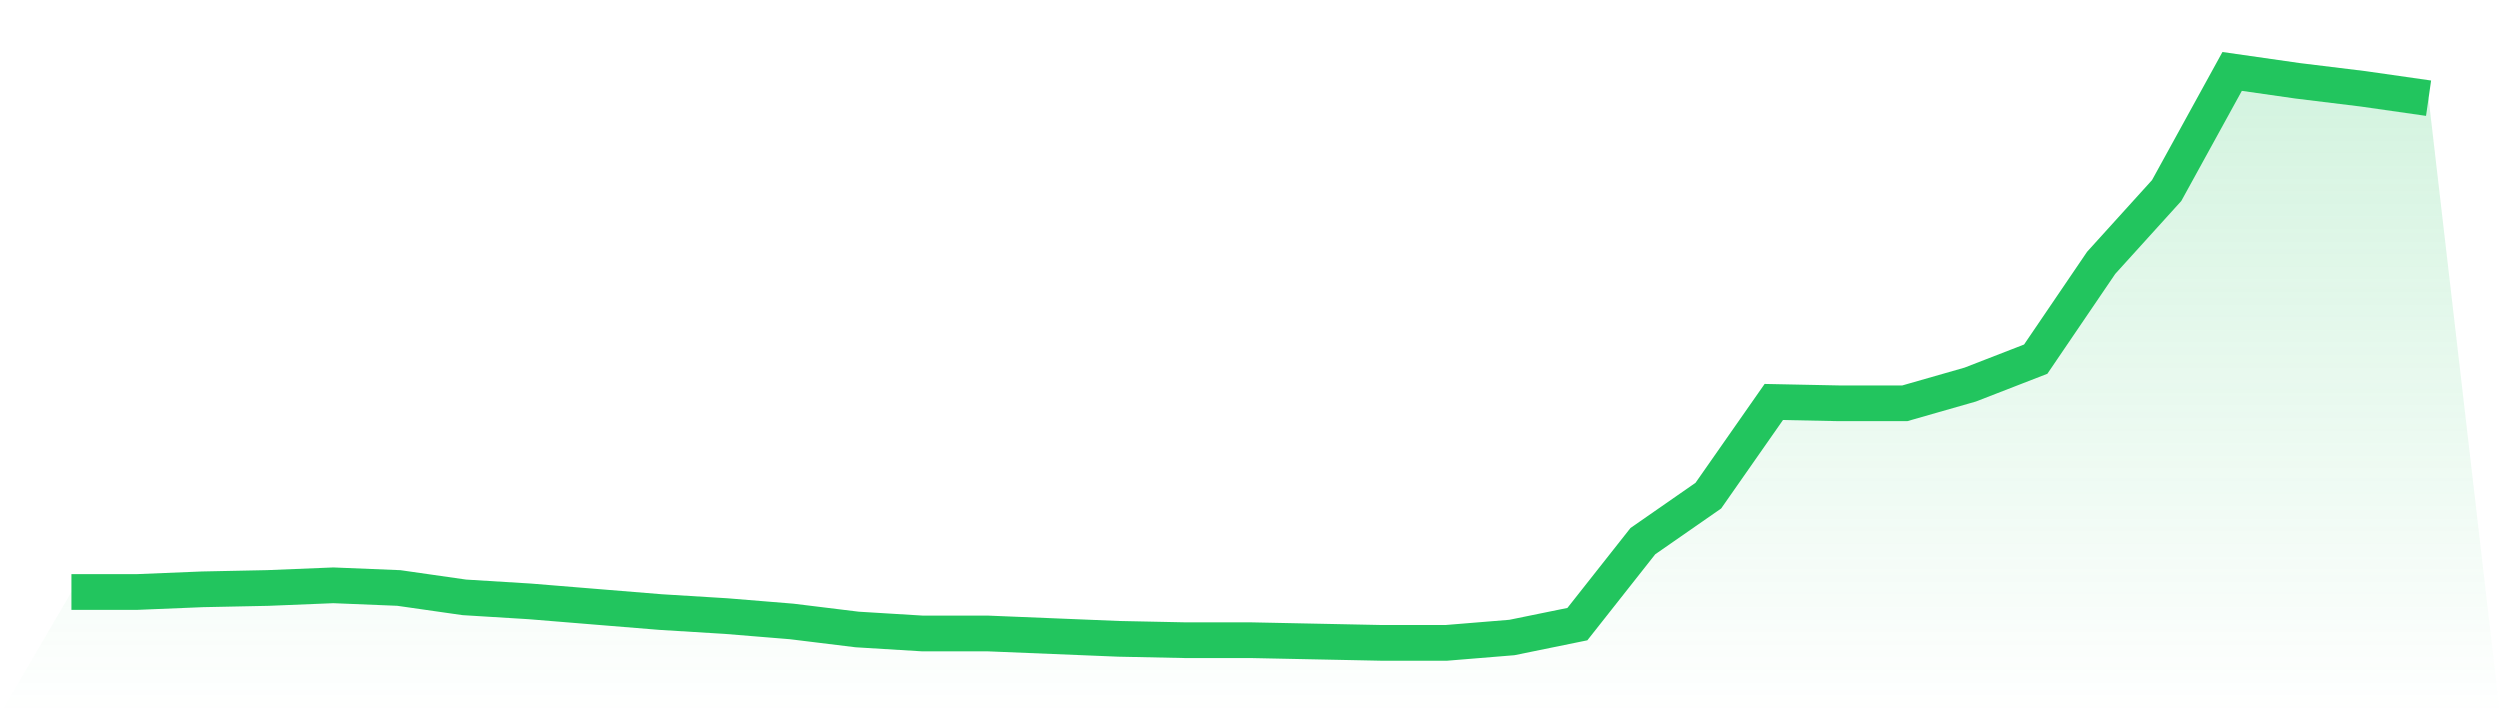 <svg viewBox="0 0 140 40" xmlns="http://www.w3.org/2000/svg">
<defs>
<linearGradient id="gradient" x1="0" x2="0" y1="0" y2="1">
<stop offset="0%" stop-color="#22c55e" stop-opacity="0.2"/>
<stop offset="100%" stop-color="#22c55e" stop-opacity="0"/>
</linearGradient>
</defs>
<path d="M4,33.152 L4,33.152 L7.667,33.152 L11.333,33.002 L15,32.927 L18.667,32.778 L22.333,32.927 L26,33.452 L29.667,33.677 L33.333,33.977 L37,34.276 L40.667,34.501 L44.333,34.801 L48,35.251 L51.667,35.475 L55.333,35.475 L59,35.625 L62.667,35.775 L66.333,35.85 L70,35.85 L73.667,35.925 L77.333,36 L81,36 L84.667,35.7 L88.333,34.951 L92,30.304 L95.667,27.756 L99.333,22.511 L103,22.585 L106.667,22.585 L110.333,21.536 L114,20.112 L117.667,14.717 L121.333,10.67 L125,4 L128.667,4.525 L132.333,4.974 L136,5.499 L140,40 L0,40 z" fill="url(#gradient)"/>
<path d="M4,33.152 L4,33.152 L7.667,33.152 L11.333,33.002 L15,32.927 L18.667,32.778 L22.333,32.927 L26,33.452 L29.667,33.677 L33.333,33.977 L37,34.276 L40.667,34.501 L44.333,34.801 L48,35.251 L51.667,35.475 L55.333,35.475 L59,35.625 L62.667,35.775 L66.333,35.85 L70,35.85 L73.667,35.925 L77.333,36 L81,36 L84.667,35.7 L88.333,34.951 L92,30.304 L95.667,27.756 L99.333,22.511 L103,22.585 L106.667,22.585 L110.333,21.536 L114,20.112 L117.667,14.717 L121.333,10.67 L125,4 L128.667,4.525 L132.333,4.974 L136,5.499" fill="none" stroke="#22c55e" stroke-width="2"/>
</svg>